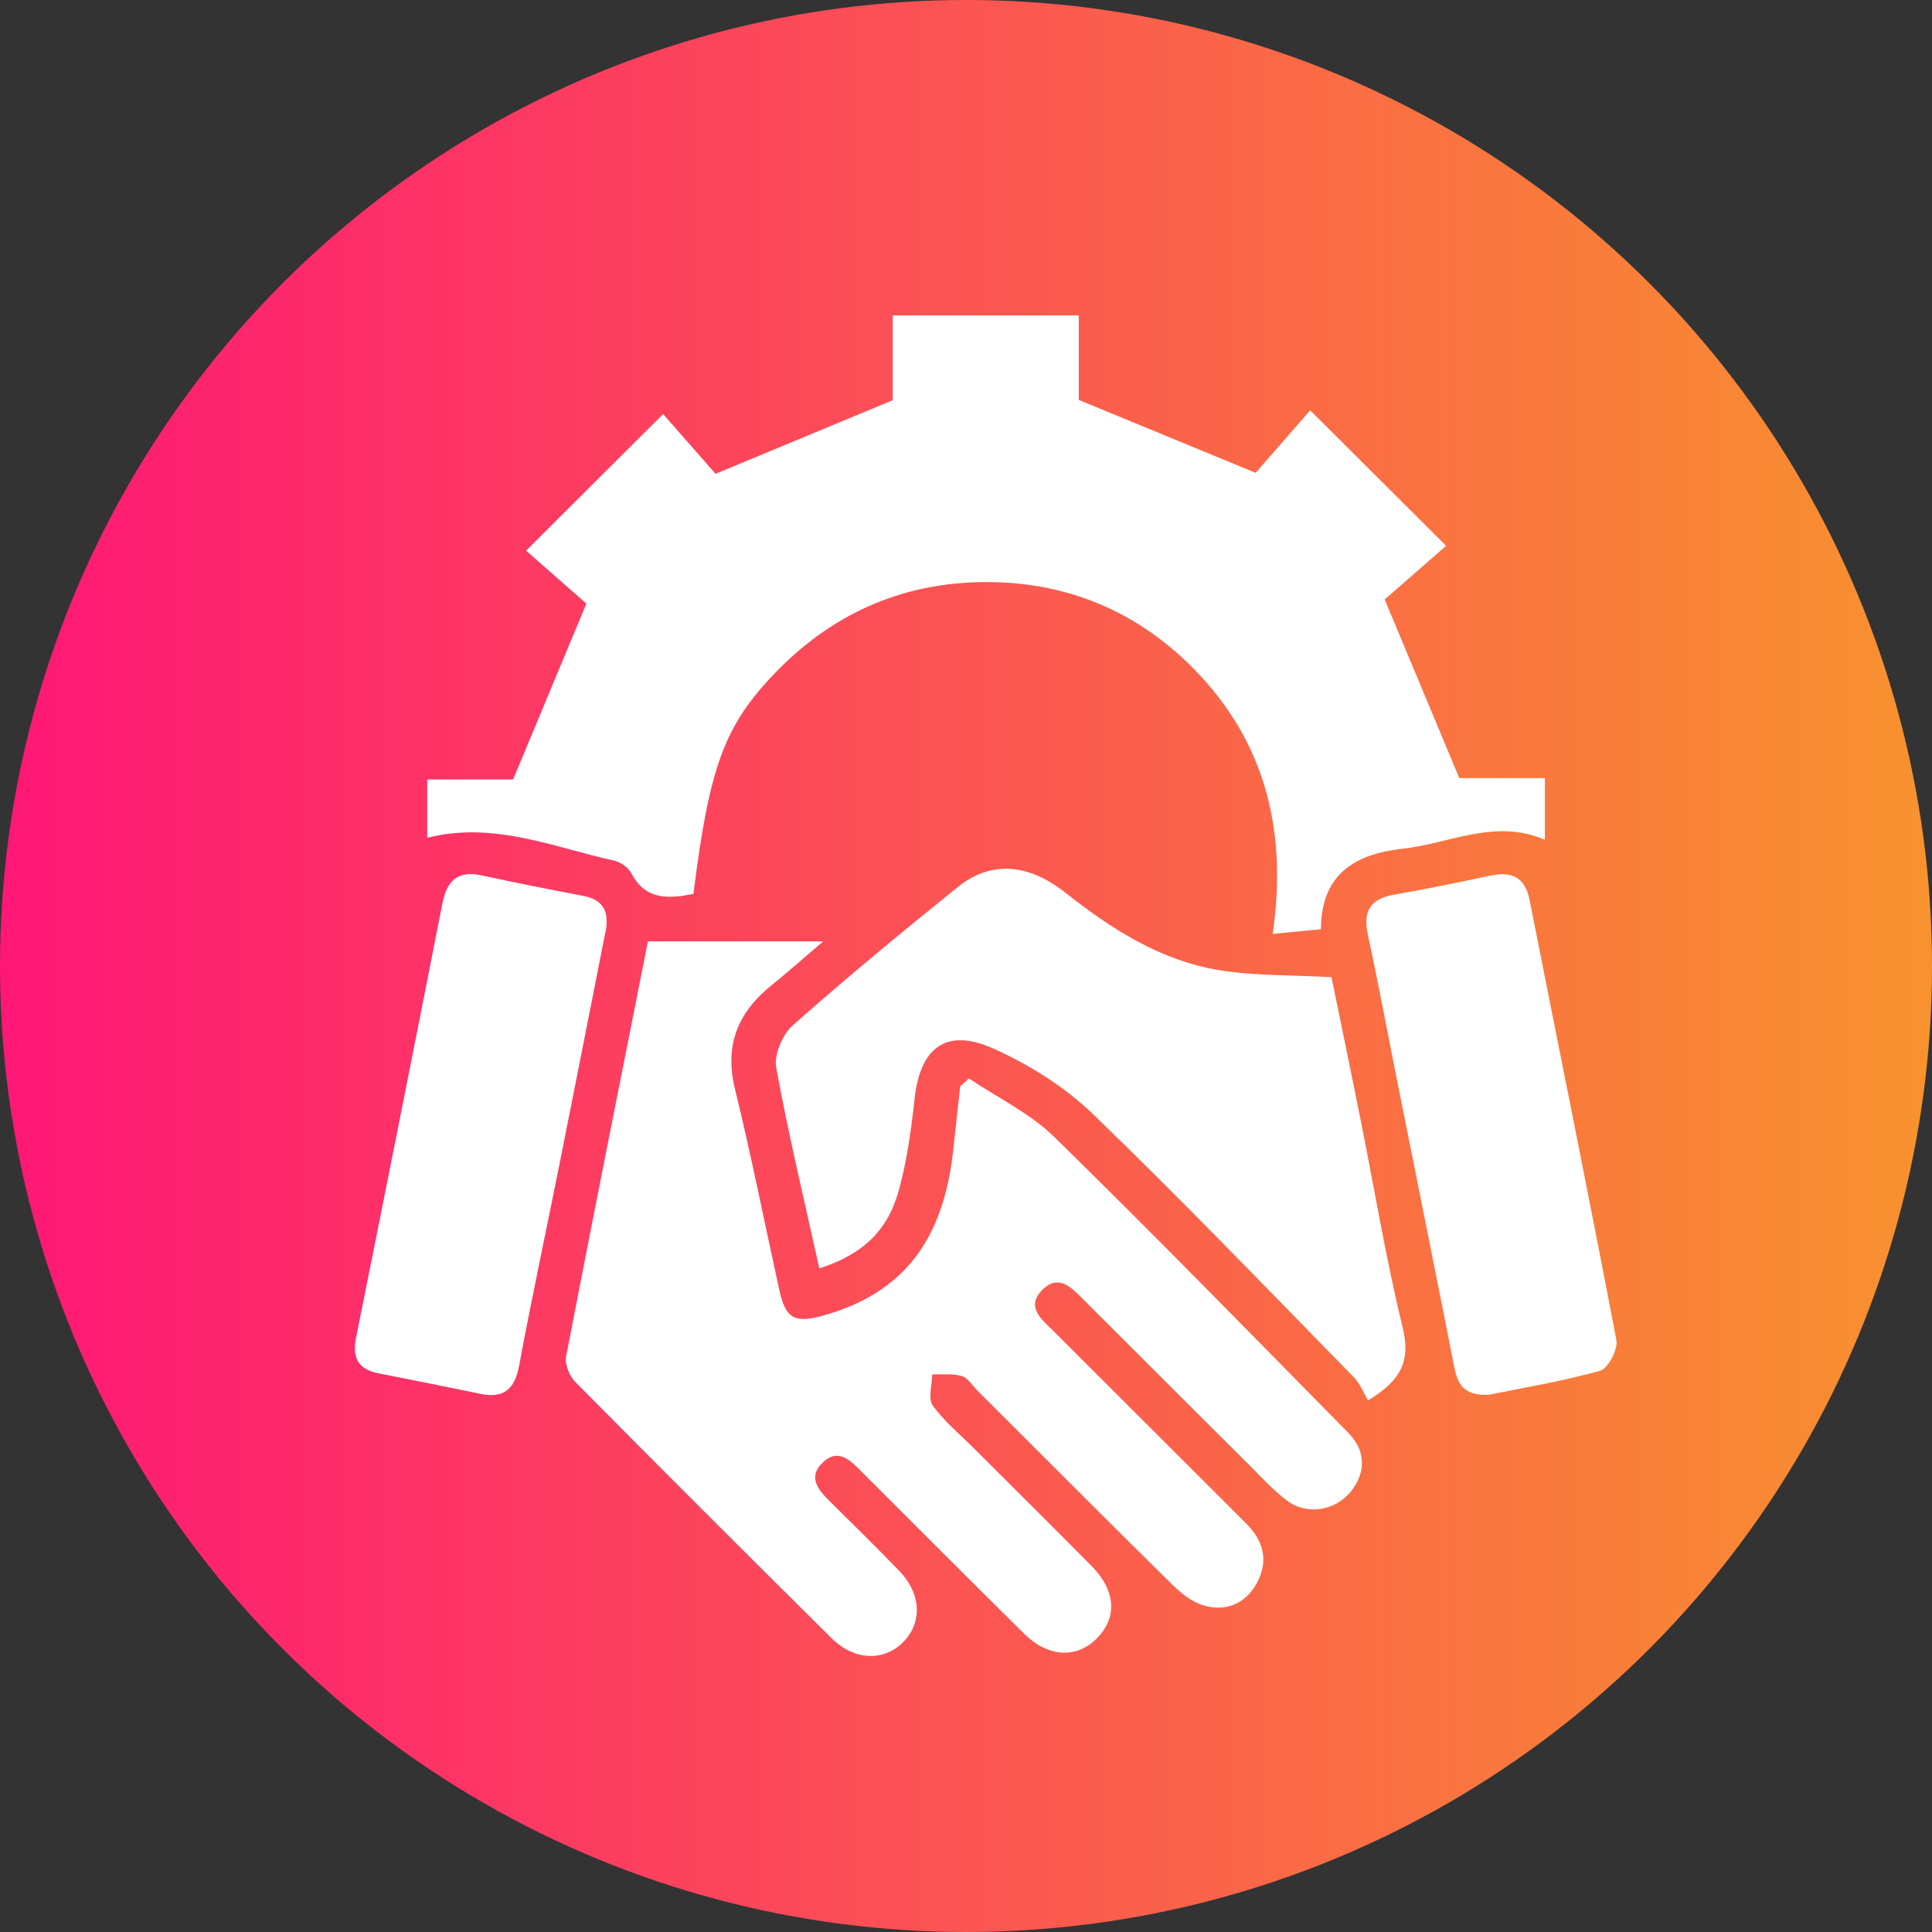 <svg width="49" height="49" viewBox="0 0 49 49" fill="none" xmlns="http://www.w3.org/2000/svg">
<rect x="0" y="0" width="49" height="49" fill="#333333" stroke="none"/>
<circle cx="24.5" cy="24.5" r="24.5" fill="url(#paint0_linear_452_185)"/>
<path d="M17.587 22.67C16.928 22.806 16.364 22.82 16.013 22.149C15.936 22.003 15.741 21.864 15.576 21.828C14.025 21.485 12.51 20.823 10.835 21.249C10.835 20.783 10.835 20.313 10.835 19.77C11.623 19.77 12.373 19.77 13.013 19.77C13.641 18.261 14.23 16.852 14.872 15.309C14.415 14.907 13.848 14.41 13.342 13.966C14.545 12.768 15.644 11.672 16.818 10.501C17.239 10.981 17.739 11.552 18.148 12.017C19.704 11.371 21.121 10.782 22.642 10.15C22.642 9.545 22.642 8.796 22.642 8C24.234 8 25.764 8 27.36 8C27.36 8.756 27.36 9.505 27.36 10.143C28.871 10.767 30.287 11.35 31.846 11.992C32.25 11.528 32.76 10.945 33.229 10.406C34.439 11.613 35.528 12.697 36.677 13.843C36.146 14.307 35.578 14.802 35.119 15.204C35.789 16.809 36.377 18.217 37.011 19.734C37.62 19.734 38.372 19.734 39.183 19.734C39.183 20.286 39.183 20.771 39.183 21.299C37.922 20.753 36.769 21.394 35.578 21.525C34.364 21.659 33.507 22.172 33.502 23.567C33.095 23.607 32.735 23.641 32.278 23.687C32.671 20.98 32.047 18.644 30.08 16.771C28.723 15.479 27.08 14.808 25.21 14.765C23.047 14.716 21.195 15.488 19.688 17.037C18.369 18.394 17.995 19.43 17.587 22.67Z" fill="white"/>
<path d="M24.572 27.35C25.301 27.841 26.125 28.235 26.742 28.839C29.263 31.304 31.724 33.83 34.199 36.343C34.645 36.795 34.647 37.356 34.255 37.835C33.86 38.316 33.146 38.439 32.641 38.059C32.293 37.798 31.997 37.468 31.687 37.16C30.282 35.761 28.88 34.36 27.477 32.958C27.177 32.657 26.845 32.296 26.432 32.718C26.007 33.152 26.424 33.463 26.713 33.752C28.343 35.382 29.975 37.01 31.605 38.638C32.044 39.076 32.182 39.586 31.879 40.145C31.591 40.674 31.1 40.883 30.531 40.719C30.24 40.637 29.965 40.418 29.742 40.2C28.084 38.566 26.44 36.916 24.793 35.272C24.663 35.142 24.549 34.947 24.393 34.9C24.16 34.831 23.896 34.865 23.644 34.856C23.641 35.124 23.531 35.468 23.657 35.645C23.946 36.053 24.349 36.38 24.707 36.739C25.701 37.733 26.702 38.721 27.689 39.722C28.301 40.341 28.34 41.025 27.821 41.551C27.311 42.068 26.589 42.039 25.982 41.442C24.604 40.082 23.239 38.71 21.868 37.342C21.584 37.059 21.273 36.712 20.877 37.084C20.448 37.486 20.788 37.822 21.096 38.126C21.669 38.694 22.245 39.259 22.805 39.838C23.358 40.407 23.399 41.127 22.93 41.623C22.44 42.143 21.677 42.13 21.093 41.551C18.915 39.393 16.746 37.227 14.589 35.048C14.44 34.897 14.32 34.597 14.358 34.401C15.033 30.902 15.733 27.407 16.433 23.875C17.881 23.875 19.3 23.875 20.88 23.875C20.375 24.305 19.972 24.661 19.555 25C18.706 25.688 18.37 26.517 18.641 27.621C19.057 29.318 19.394 31.035 19.771 32.741C19.925 33.437 20.154 33.565 20.856 33.372C22.894 32.808 23.939 31.473 24.181 29.122C24.235 28.598 24.295 28.076 24.353 27.553C24.426 27.483 24.498 27.417 24.572 27.35Z" fill="white"/>
<path d="M20.78 32.169C20.399 30.445 19.995 28.77 19.686 27.075C19.627 26.746 19.847 26.235 20.11 26.002C21.472 24.795 22.877 23.636 24.295 22.494C25.121 21.828 26.075 21.893 27.019 22.639C28.19 23.564 29.433 24.363 30.926 24.606C31.824 24.752 32.751 24.726 33.77 24.783C34.008 25.952 34.269 27.204 34.519 28.457C34.867 30.193 35.153 31.944 35.574 33.663C35.773 34.477 35.577 34.989 34.695 35.518C34.598 35.356 34.503 35.1 34.328 34.922C32.135 32.683 29.963 30.42 27.709 28.246C26.997 27.56 26.103 27.003 25.197 26.596C23.998 26.057 23.338 26.565 23.196 27.871C23.111 28.645 23.005 29.427 22.8 30.177C22.513 31.227 21.871 31.818 20.78 32.169Z" fill="white"/>
<path d="M15.377 23.526C14.984 25.517 14.587 27.545 14.181 29.571C13.843 31.26 13.482 32.945 13.166 34.638C13.053 35.243 12.771 35.476 12.168 35.349C11.313 35.169 10.456 35.001 9.599 34.831C9.087 34.73 8.928 34.438 9.029 33.931C9.767 30.262 10.498 26.59 11.219 22.918C11.332 22.338 11.606 22.069 12.221 22.203C13.075 22.389 13.932 22.558 14.79 22.721C15.229 22.804 15.435 23.039 15.377 23.526Z" fill="white"/>
<path d="M37.764 35.374C37.095 35.409 36.964 35.077 36.879 34.651C36.392 32.173 35.891 29.697 35.397 27.22C35.163 26.05 34.946 24.875 34.692 23.709C34.563 23.11 34.75 22.794 35.365 22.689C36.18 22.549 36.992 22.377 37.801 22.208C38.347 22.095 38.68 22.245 38.797 22.838C39.529 26.556 40.288 30.268 40.995 33.989C41.039 34.224 40.785 34.709 40.581 34.766C39.609 35.037 38.607 35.201 37.764 35.374Z" fill="white"/>
<defs>
<linearGradient id="paint0_linear_452_185" x1="0" y1="24.5" x2="49" y2="24.5" gradientUnits="userSpaceOnUse">
<stop stop-color="#FE1776"/>
<stop offset="1" stop-color="#F8922E"/>
</linearGradient>
</defs>
</svg>
